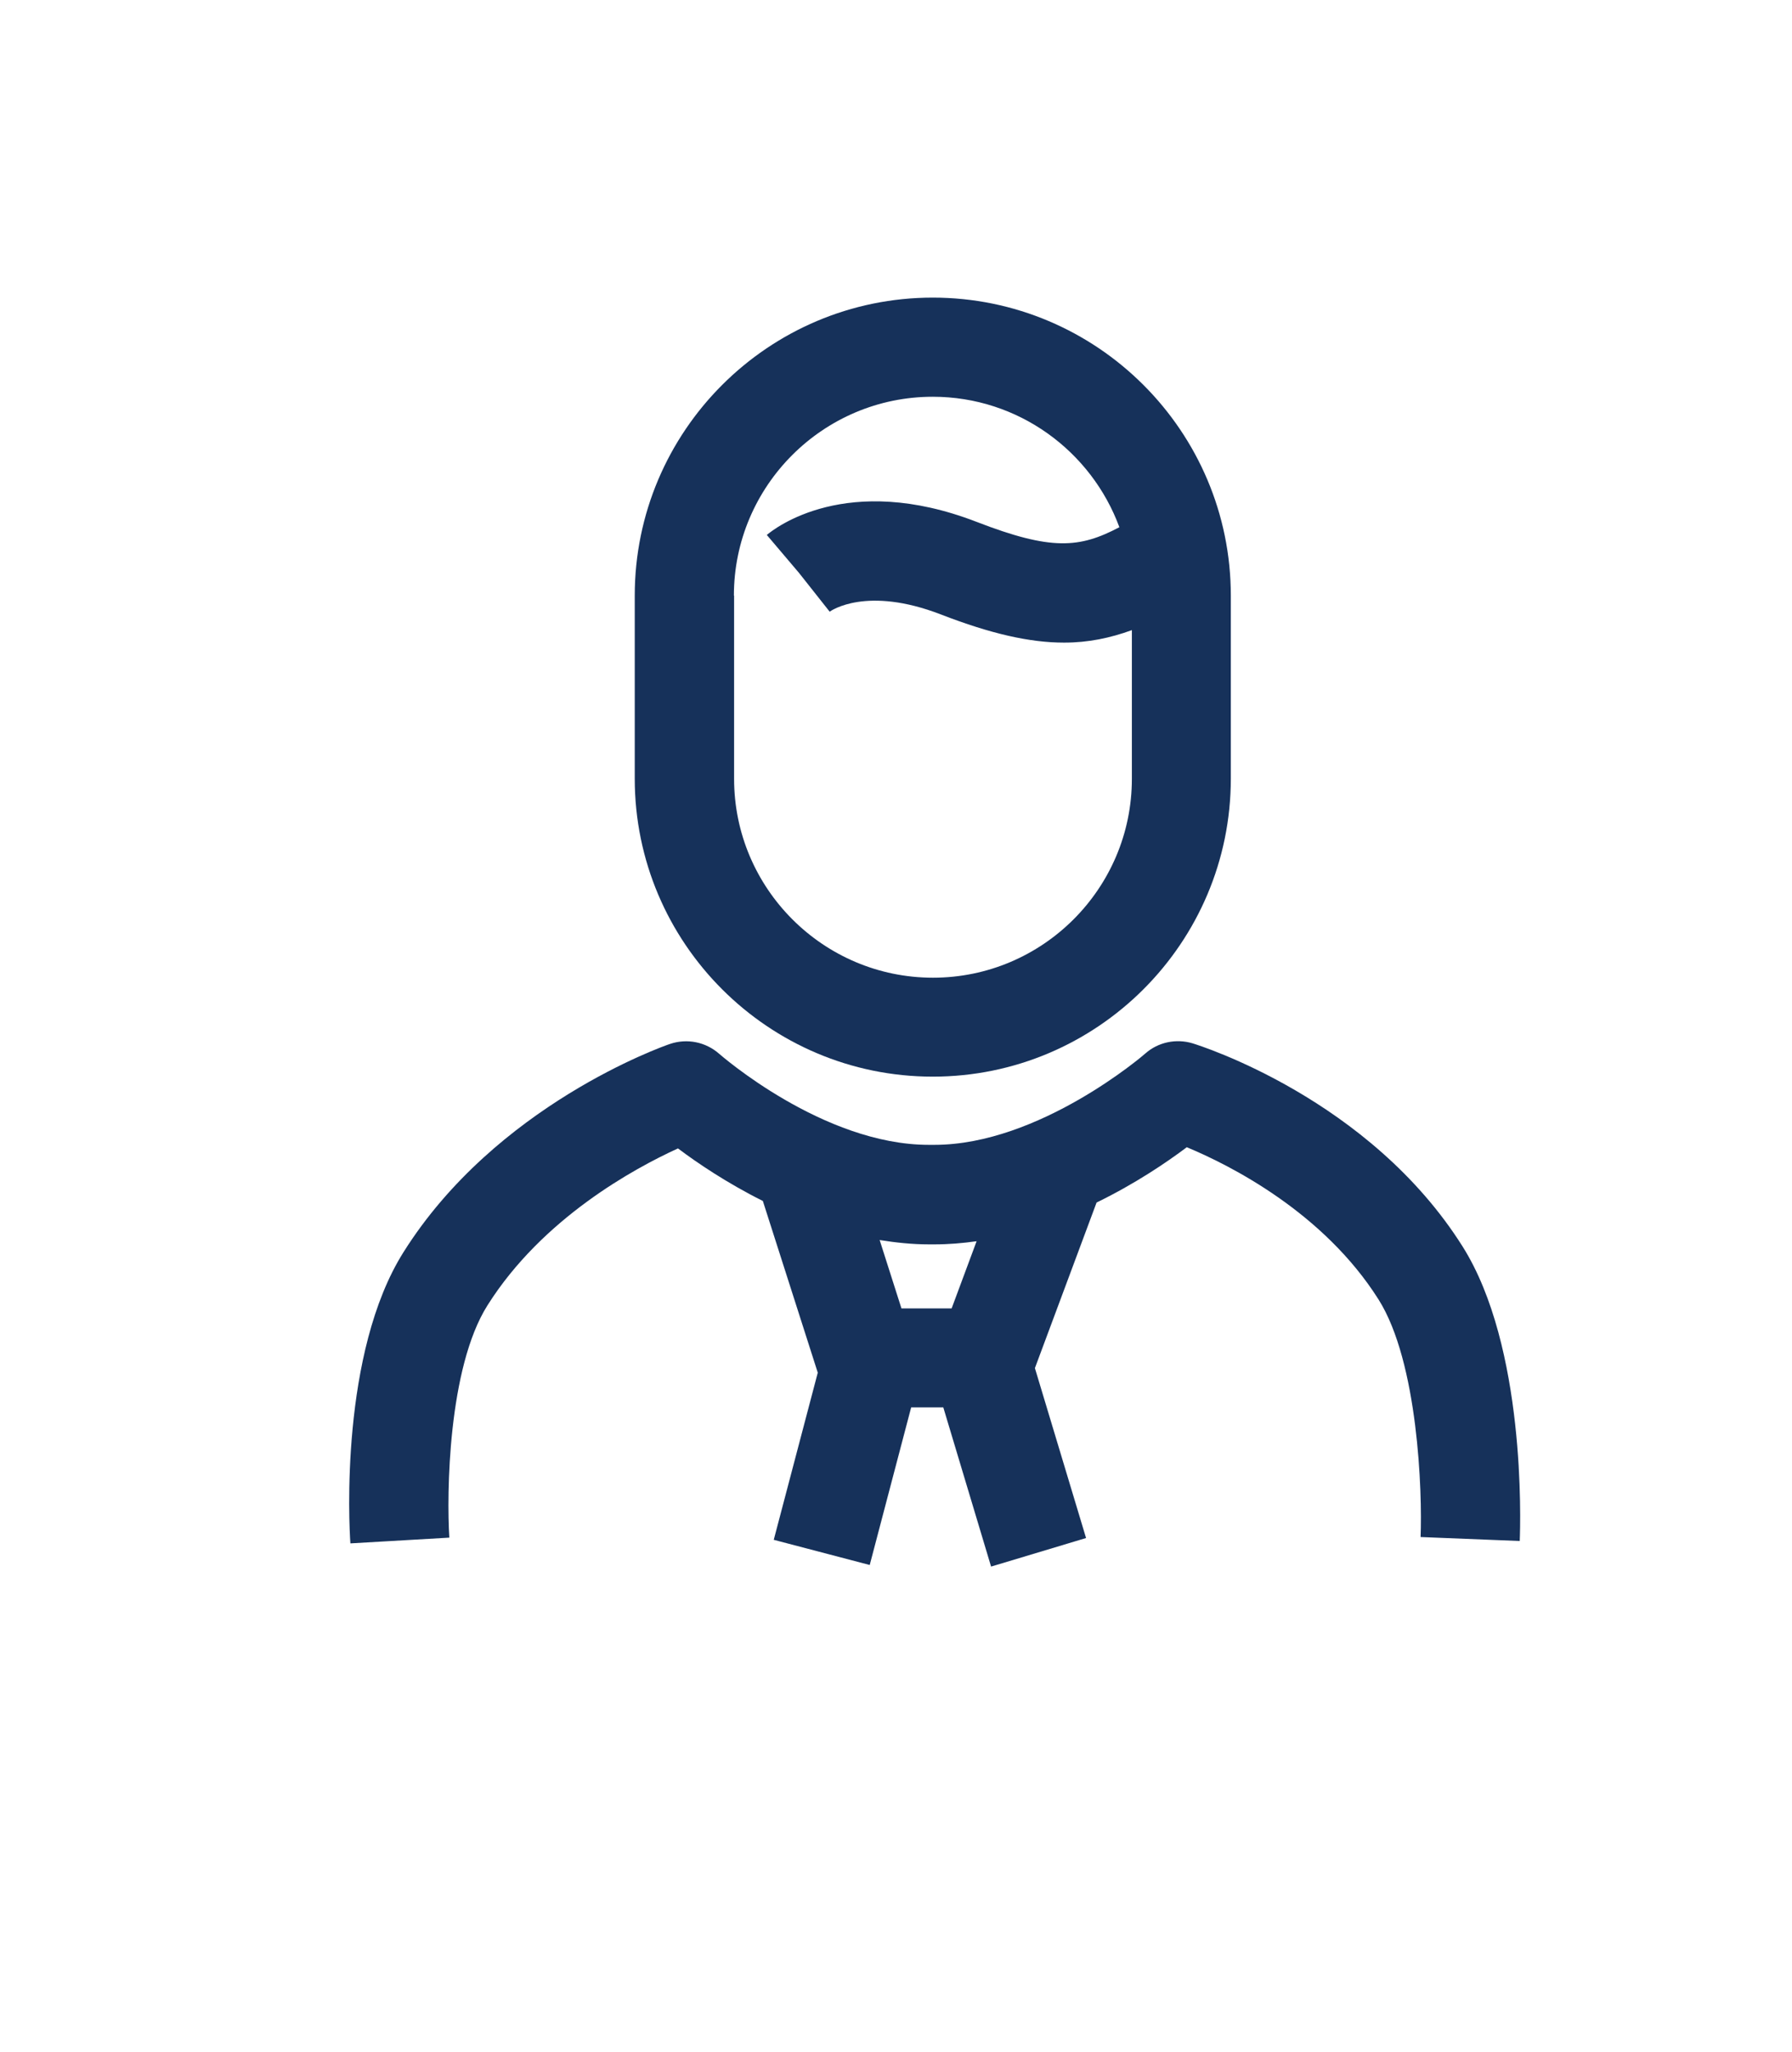 <?xml version="1.0" encoding="utf-8"?>
<!-- Generator: Adobe Illustrator 24.0.2, SVG Export Plug-In . SVG Version: 6.00 Build 0)  -->
<svg version="1.1" id="Isolation_Mode" xmlns="http://www.w3.org/2000/svg" xmlns:xlink="http://www.w3.org/1999/xlink" x="0px"
	 y="0px" viewBox="0 0 90.37 103.49" style="enable-background:new 0 0 90.37 103.49;" xml:space="preserve">
<style type="text/css">
	.st0{fill:#16315A;}
</style>
<path class="st0" d="M22.66,77.55c-0.14-2.18-0.07-8.55,1.92-11.71c2.77-4.4,7.42-6.92,9.61-7.92c0.97,0.73,2.46,1.74,4.28,2.65
	l2.77,8.66l-2.22,8.43l4.84,1.27l2.09-7.95h1.62l2.41,8.03l4.79-1.44l-2.58-8.57l3.11-8.35c1.95-0.95,3.54-2.03,4.55-2.79
	c2.19,0.91,6.9,3.29,9.67,7.68c2,3.17,2.21,9.73,2.12,11.98l5,0.2c0.04-0.99,0.3-9.8-2.88-14.85c-4.69-7.45-13.26-10.14-13.62-10.25
	c-0.83-0.25-1.74-0.06-2.39,0.52c-0.05,0.05-5.33,4.6-10.63,4.6h-0.28c-5.34,0-10.52-4.55-10.57-4.59c-0.68-0.6-1.62-0.79-2.48-0.5
	c-0.36,0.12-8.78,3.09-13.44,10.5c-3.2,5.08-2.75,13.72-2.68,14.69L22.66,77.55z M47.12,62.76c0.72,0,1.43-0.06,2.13-0.16
	l-1.26,3.39h-2.53l-1.1-3.45c0.81,0.13,1.64,0.22,2.49,0.22H47.12z"/>
<path class="st0" d="M47.04,54.3c8.29,0,15.03-6.74,15.03-15.03v-9.23c0-8.29-6.74-15.03-15.03-15.03
	c-8.29,0-15.03,6.74-15.03,15.03v9.23C32.01,47.56,38.75,54.3,47.04,54.3z M37.01,30.04c0-5.53,4.5-10.03,10.03-10.03
	c4.32,0,8,2.75,9.41,6.58c-2.01,1.06-3.43,1.19-7.2-0.27c-6.55-2.53-10.19,0.33-10.58,0.66l1.62,1.91l1.55,1.96
	c0.07-0.05,1.86-1.31,5.61,0.14c2.53,0.98,4.49,1.42,6.21,1.42c1.22,0,2.32-0.23,3.42-0.63v7.5c0,5.53-4.5,10.03-10.03,10.03
	c-5.53,0-10.03-4.5-10.03-10.03V30.04z"/>
</svg>
